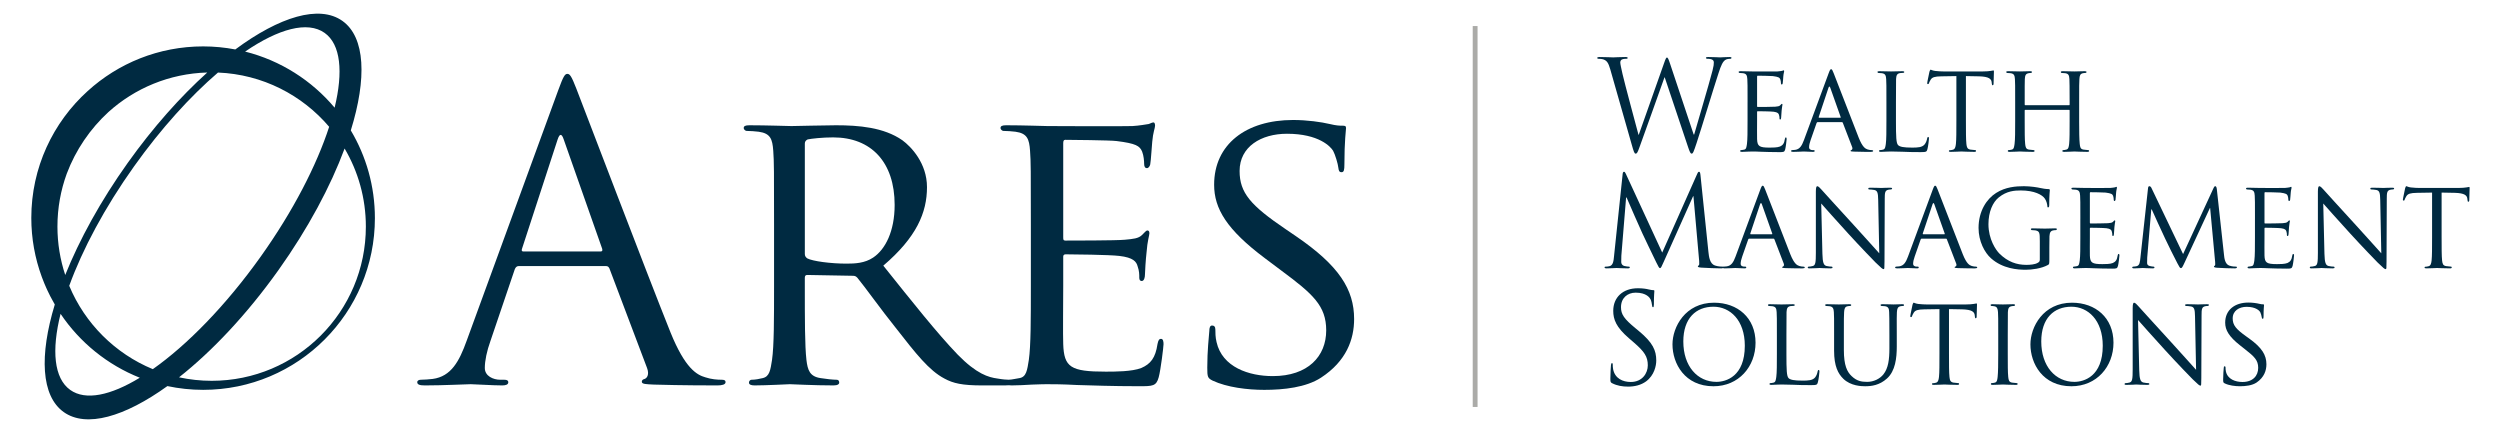 <?xml version="1.0" encoding="UTF-8"?><svg id="Dark_Mode" xmlns="http://www.w3.org/2000/svg" xmlns:xlink="http://www.w3.org/1999/xlink" viewBox="0 0 557.916 96.345"><defs><style>.cls-1{filter:url(#outer-glow-2);}.cls-1,.cls-2,.cls-3,.cls-4,.cls-5{fill:#002a41;}.cls-2{filter:url(#outer-glow-1);}.cls-3{filter:url(#outer-glow-3);}.cls-6{fill:#ababa8;}.cls-7{filter:url(#outer-glow-5);}.cls-5{filter:url(#outer-glow-4);}</style><filter id="outer-glow-1" filterUnits="userSpaceOnUse"><feOffset dx="0" dy="0"/><feGaussianBlur result="blur" stdDeviation="2.117"/><feFlood flood-color="#fff" flood-opacity="1"/><feComposite in2="blur" operator="in"/><feComposite in="SourceGraphic"/></filter><filter id="outer-glow-2" filterUnits="userSpaceOnUse"><feOffset dx="0" dy="0"/><feGaussianBlur result="blur-2" stdDeviation="2.117"/><feFlood flood-color="#fff" flood-opacity="1"/><feComposite in2="blur-2" operator="in"/><feComposite in="SourceGraphic"/></filter><filter id="outer-glow-3" filterUnits="userSpaceOnUse"><feOffset dx="0" dy="0"/><feGaussianBlur result="blur-3" stdDeviation="2.117"/><feFlood flood-color="#fff" flood-opacity="1"/><feComposite in2="blur-3" operator="in"/><feComposite in="SourceGraphic"/></filter><filter id="outer-glow-4" filterUnits="userSpaceOnUse"><feOffset dx="0" dy="0"/><feGaussianBlur result="blur-4" stdDeviation="2.117"/><feFlood flood-color="#fff" flood-opacity="1"/><feComposite in2="blur-4" operator="in"/><feComposite in="SourceGraphic"/></filter><filter id="outer-glow-5" filterUnits="userSpaceOnUse"><feOffset dx="0" dy="0"/><feGaussianBlur result="blur-5" stdDeviation="2.117"/><feFlood flood-color="#fff" flood-opacity="1"/><feComposite in2="blur-5" operator="in"/><feComposite in="SourceGraphic"/></filter></defs><path class="cls-2" d="M78.287,29.105c3.596-11.57,3.254-20.785-1.866-24.433-5.156-3.674-14.065-.927-23.908,6.363-2.324-.44-4.719-.68-7.171-.68-9.923,0-18.964,3.771-25.77,9.958-7.728,6.983-12.586,17.083-12.586,28.321,0,4.604,.823,9.012,2.318,13.098,.047,.131,.098,.26,.147,.39,.147,.388,.296,.773,.455,1.155,.123,.299,.253,.595,.384,.89,.087,.196,.174,.391,.265,.585,.211,.456,.432,.906,.66,1.352,.008,.016,.016,.031,.024,.047,.314,.611,.643,1.213,.988,1.805-3.455,11.369-3.06,20.402,1.995,24.005,5.02,3.577,13.599,1.065,23.133-5.799,2.577,.547,5.248,.839,7.987,.839,21.164,0,38.322-17.158,38.322-38.325,0-7.152-1.965-13.842-5.376-19.572Zm-54.09-4.101c5.874-5.296,13.583-8.588,22.058-8.825-5.987,5.393-12.095,12.235-17.743,20.16-6.075,8.526-10.793,17.148-13.955,25.029-1.123-3.398-1.739-7.026-1.739-10.801,0-4.149,.735-8.127,2.081-11.81,1.995-5.295,5.207-9.994,9.298-13.753ZM15.451,63.782c2.941-8.102,7.883-17.414,14.479-26.67,6.02-8.448,12.534-15.61,18.718-20.922,9.937,.403,18.783,5.017,24.81,12.107-2.798,8.608-8.042,18.816-15.265,28.956-7.798,10.942-16.426,19.736-24.09,25.131-8.418-3.477-15.153-10.195-18.653-18.602ZM72.448,7.344c3.593,2.561,4.172,8.683,2.229,16.686-5.101-6.065-12.046-10.527-19.974-12.518,7.457-5.089,13.938-6.88,17.745-4.168ZM15.674,87.019c-3.638-2.594-4.191-8.836-2.158-16.988,4.287,6.378,10.444,11.388,17.682,14.264-6.514,3.967-12.1,5.164-15.524,2.723Zm31.557-2.036c-2.498,0-4.931-.273-7.278-.778,7.354-5.798,15.125-14.015,22.176-23.91,6.626-9.298,11.64-18.711,14.777-27.151,3.008,5.112,4.741,11.064,4.741,17.424,0,19.008-15.407,34.416-34.416,34.416Z"/><path class="cls-1" d="M134.017,56.123c.455,0,.455-.268,.361-.634l-8.575-24.376c-.45-1.352-.905-1.352-1.355,0l-7.946,24.376c-.182,.452,0,.634,.268,.634h17.247Zm-9.389-36.116c1.084-2.977,1.446-3.52,1.986-3.52,.543,0,.902,.452,1.989,3.25,1.352,3.43,15.525,40.723,21.032,54.447,3.253,8.034,5.871,9.483,7.767,10.018,1.357,.455,2.709,.543,3.614,.543,.538,0,.902,.088,.902,.541,0,.541-.814,.726-1.807,.726-1.352,0-7.946,0-14.176-.185-1.716-.088-2.707-.088-2.707-.632,0-.361,.27-.538,.632-.629,.541-.187,1.084-.993,.541-2.439l-8.396-22.21c-.182-.364-.361-.543-.817-.543h-19.41c-.452,0-.723,.276-.9,.723l-5.421,15.978c-.814,2.26-1.264,4.426-1.264,6.053,0,1.804,1.895,2.618,3.43,2.618h.905c.632,0,.905,.185,.905,.541,0,.541-.543,.726-1.355,.726-2.169,0-6.051-.273-7.041-.273-.996,0-5.962,.273-10.206,.273-1.175,0-1.716-.185-1.716-.726,0-.356,.364-.541,.811-.541,.634,0,1.898-.088,2.618-.179,4.155-.543,5.96-3.973,7.587-8.492l20.494-56.067Z"/><path class="cls-3" d="M259.126,75.623c-.45,0-.629,.273-.814,1.178-.45,3.068-1.534,4.423-3.612,5.325-2.075,.814-5.868,.814-7.943,.814-7.855,0-9.301-.993-9.48-6.139-.091-1.534,0-10.473,0-13.092v-6.409c0-.273,.088-.543,.538-.543,1.36,0,9.844,.088,12.013,.361,3.068,.359,3.791,1.264,4.061,2.348,.361,.993,.361,1.804,.361,2.527,0,.45,.179,.72,.544,.72,.541,0,.723-.811,.723-1.443,0-.538,.177-3.432,.359-4.966,.182-2.53,.632-3.794,.632-4.243,0-.452-.179-.629-.45-.629-.273,0-.634,.45-1.175,.993-.811,.811-1.987,.9-3.882,1.079-1.804,.185-12.278,.185-13.271,.185-.452,0-.452-.273-.452-.817v-20.853c0-.541,.088-.814,.452-.814,.9,0,10.109,.086,11.467,.273,4.332,.541,5.143,1.082,5.686,2.345,.364,.902,.452,2.169,.452,2.707,0,.634,.182,.993,.632,.993,.361,0,.632-.45,.723-.814,.179-.9,.359-4.332,.45-5.052,.182-2.169,.632-3.068,.632-3.612,0-.364-.088-.723-.361-.723-.361,0-.72,.27-1.082,.359-.635,.094-2.078,.364-3.612,.452-1.807,.091-18.419,0-18.96,0-.452,0-5.601-.179-9.21-.179-.905,0-1.266,.179-1.266,.634,0,.268,.361,.627,.632,.627,.723,0,2.078,.094,2.709,.182,2.618,.361,3.071,1.628,3.25,4.246,.182,2.436,.182,4.602,.182,16.521v13.544c0,7.4,0,13.45-.452,16.61-.361,2.26-.541,3.796-2.078,4.061-.712,.093-1.692,.356-2.41,.362-.485-.007-1.257-.045-2.528-.268-1.984-.27-4.605-.993-8.848-5.325-4.602-4.784-10.112-11.737-16.612-19.865,7.403-6.321,9.75-11.825,9.75-17.517,0-5.328-3.521-9.028-5.507-10.476-4.155-2.886-9.75-3.336-14.808-3.336-2.439,0-9.119,.179-9.933,.179-.447,0-5.777-.179-9.386-.179-.908,0-1.269,.179-1.269,.634,0,.268,.361,.627,.635,.627,.723,0,2.075,.094,2.709,.182,2.618,.361,3.068,1.628,3.25,4.246,.179,2.436,.179,4.602,.179,16.521v13.544c0,7.4,0,13.45-.452,16.61-.359,2.26-.541,3.705-2.075,4.061-.726,.185-1.716,.364-2.436,.364-.452,0-.635,.361-.635,.635,0,.447,.455,.632,1.266,.632,2.436,0,7.767-.27,7.855-.27,.359,0,5.416,.27,9.751,.27,.902,0,1.266-.27,1.266-.632,0-.273-.091-.635-.637-.635-.72,0-2.436-.179-3.518-.364-2.436-.356-2.889-1.802-3.159-4.061-.361-3.159-.361-9.116-.361-16.521v-1.804c0-.45,.177-.632,.541-.632l10.109,.182c.543,0,.726,.088,1.084,.45,1.716,2.075,5.239,7.044,8.581,11.199,4.514,5.775,7.403,9.477,10.835,11.282,1.984,1.082,3.97,1.537,8.484,1.537h4.969c.384,0,.693-.014,.947-.042,.163,.027,.348,.042,.562,.042,1.258,0,3.068-.091,4.602-.185,1.716-.086,3.25-.086,3.432-.086,1.17,0,3.253,0,6.591,.179,3.248,.091,7.855,.27,13.812,.27,3.068,0,3.882,0,4.425-1.987,.452-1.625,1.082-6.862,1.082-7.403,0-.543-.088-1.178-.541-1.178Zm-64.26-18.146c-1.893,1.266-4.061,1.357-5.957,1.357-3.521,0-7.587-.543-8.757-1.175-.364-.27-.541-.541-.541-.993v-24.647c0-.455,.27-.728,.632-.905,.811-.179,3.341-.453,5.686-.453,8.487,0,13.726,5.507,13.726,15.078,0,5.868-2.078,9.932-4.79,11.737Z"/><path class="cls-5" d="M270.593,84.929c-1.082-.549-1.17-.814-1.17-2.889,0-3.796,.359-6.864,.452-8.131,0-.809,.177-1.264,.626-1.264,.452,0,.726,.273,.726,.905,0,.632,0,1.719,.268,2.798,1.266,5.598,7.226,7.585,12.554,7.585,7.852,0,11.916-4.423,11.916-10.203,0-5.504-2.977-8.125-10.024-13.359l-3.609-2.709c-8.578-6.415-11.378-11.108-11.378-16.433,0-9.033,7.132-14.452,17.608-14.452,3.159,0,6.318,.452,8.216,.905,1.537,.364,2.163,.364,2.8,.364,.632,0,.811,.091,.811,.543,0,.359-.364,2.889-.364,8.12,0,1.175-.088,1.719-.629,1.719-.543,0-.637-.359-.72-.991-.094-.905-.723-2.98-1.173-3.794-.543-.905-3.164-3.794-10.294-3.794-5.78,0-10.57,2.889-10.57,8.305,0,4.878,2.442,7.676,10.299,13.003l2.254,1.537c9.659,6.589,13.003,11.919,13.003,18.508,0,4.514-1.719,9.392-7.408,13.094-3.336,2.166-8.305,2.707-12.639,2.707-3.703,0-8.305-.541-11.558-2.075"/><g class="cls-7"><path class="cls-4" d="M377.972,30.028h.106c.718-2.576,3.165-10.696,4.096-14.28,.266-1.036,.293-1.428,.293-1.792,0-.504-.293-.84-1.517-.84-.133,0-.239-.084-.239-.196,0-.14,.133-.196,.452-.196,1.356,0,2.474,.084,2.713,.084,.187,0,1.33-.084,2.154-.084,.239,0,.372,.056,.372,.168,0,.14-.079,.224-.239,.224-.106,0-.611,.028-.904,.14-.798,.308-1.224,1.484-1.729,3.024-1.17,3.556-3.856,12.46-4.894,15.596-.691,2.072-.824,2.408-1.117,2.408-.266,0-.426-.364-.798-1.456l-5.213-15.568h-.053c-.958,2.688-4.602,12.936-5.559,15.54-.426,1.176-.559,1.484-.878,1.484-.266,0-.399-.308-.931-2.212l-4.734-16.604c-.426-1.484-.771-1.904-1.463-2.184-.346-.14-1.011-.168-1.196-.168-.134,0-.24-.028-.24-.196,0-.14,.16-.196,.426-.196,1.383,0,2.846,.084,3.139,.084,.239,0,1.409-.084,2.739-.084,.372,0,.479,.084,.479,.196,0,.168-.133,.196-.266,.196-.213,0-.718,0-1.037,.168-.16,.084-.346,.308-.346,.672,0,.364,.239,1.344,.505,2.576,.399,1.792,3.165,12.068,3.564,13.552h.053l5.639-15.96c.398-1.148,.505-1.288,.665-1.288,.186,0,.346,.364,.664,1.316l5.293,15.876Z"/><path class="cls-4" d="M389.997,22.776c0-3.696,0-4.368-.053-5.124-.054-.812-.187-1.204-.958-1.316-.186-.028-.585-.056-.798-.056-.079,0-.186-.112-.186-.196,0-.14,.106-.196,.372-.196,1.063,0,2.58,.056,2.713,.056,.159,0,5.053,.028,5.585,0,.452-.028,.878-.112,1.064-.14,.105-.028,.212-.112,.318-.112,.08,0,.106,.112,.106,.224,0,.168-.133,.448-.186,1.12-.027,.224-.08,1.288-.134,1.568-.026,.112-.105,.252-.212,.252-.134,0-.187-.112-.187-.308,0-.168-.026-.56-.133-.84-.16-.392-.399-.56-1.676-.728-.398-.056-3.111-.084-3.378-.084-.106,0-.133,.084-.133,.252v6.468c0,.168,0,.252,.133,.252,.293,0,3.378,0,3.91-.056,.559-.056,.904-.084,1.144-.336,.159-.168,.266-.308,.346-.308s.133,.056,.133,.196-.133,.532-.187,1.316c-.053,.476-.106,1.372-.106,1.54,0,.196-.053,.448-.212,.448-.106,0-.16-.084-.16-.224,0-.224,0-.476-.106-.784-.08-.336-.292-.616-1.196-.728-.639-.084-3.139-.112-3.538-.112-.133,0-.159,.084-.159,.168v1.988c0,.812-.026,3.584,0,4.06,.054,1.596,.479,1.904,2.793,1.904,.611,0,1.729,0,2.34-.252,.612-.28,.932-.7,1.064-1.652,.053-.28,.106-.364,.239-.364s.159,.196,.159,.364-.186,1.792-.319,2.296c-.159,.616-.398,.616-1.303,.616-1.756,0-3.112-.056-4.069-.084-.984-.056-1.596-.056-1.941-.056-.054,0-.506,0-1.011,.028-.452,.028-.984,.056-1.356,.056-.239,0-.372-.056-.372-.196,0-.084,.053-.196,.186-.196,.213,0,.506-.084,.719-.112,.452-.084,.505-.56,.611-1.26,.133-.98,.133-2.856,.133-5.152v-4.2Z"/><path class="cls-4" d="M408.085,16.364c.292-.784,.398-.924,.559-.924,.239,0,.318,.336,.559,.868,.425,1.008,4.175,10.836,5.611,14.448,.852,2.128,1.489,2.436,1.995,2.604,.346,.112,.691,.14,.931,.14,.133,0,.292,.056,.292,.196,0,.14-.266,.196-.531,.196-.346,0-2.075,0-3.697-.056-.452-.028-.824-.028-.824-.168,0-.112,.053-.112,.159-.168,.133-.056,.373-.252,.213-.644l-2.101-5.46c-.054-.112-.08-.14-.213-.14h-5.399c-.106,0-.186,.056-.239,.196l-1.33,3.808c-.213,.588-.346,1.176-.346,1.596,0,.476,.399,.644,.798,.644h.213c.187,0,.239,.084,.239,.196,0,.14-.133,.196-.346,.196-.559,0-1.835-.084-2.101-.084-.239,0-1.41,.084-2.367,.084-.293,0-.452-.056-.452-.196,0-.112,.106-.196,.213-.196,.159,0,.505-.028,.691-.056,1.063-.14,1.516-.98,1.968-2.184l5.506-14.896Zm2.606,9.912c.106,0,.106-.056,.079-.168l-2.313-6.524c-.133-.364-.266-.364-.399,0l-2.181,6.524c-.026,.112,0,.168,.08,.168h4.734Z"/><path class="cls-4" d="M423.113,27.032c0,3.5,.054,4.928,.479,5.348,.373,.392,1.277,.56,3.112,.56,1.223,0,2.261-.028,2.819-.728,.292-.364,.479-.868,.558-1.344,.027-.168,.106-.308,.24-.308,.106,0,.159,.112,.159,.364s-.159,1.68-.346,2.38c-.159,.56-.239,.644-1.489,.644-1.676,0-2.979-.028-4.069-.084-1.063-.028-1.861-.056-2.554-.056-.105,0-.505,0-.957,.028-.479,.028-.984,.056-1.356,.056-.239,0-.372-.056-.372-.196,0-.084,.053-.196,.186-.196,.213,0,.506-.056,.719-.112,.452-.112,.505-.56,.611-1.26,.133-.98,.133-2.856,.133-5.152v-4.2c0-3.696,0-4.368-.053-5.124-.054-.812-.187-1.204-.958-1.316-.186-.028-.585-.056-.798-.056-.079,0-.186-.112-.186-.196,0-.14,.106-.196,.372-.196,1.063,0,2.526,.056,2.659,.056,.106,0,1.862-.056,2.58-.056,.239,0,.372,.056,.372,.196,0,.084-.105,.168-.186,.168-.16,0-.506,.028-.771,.056-.691,.14-.824,.504-.878,1.344-.026,.756-.026,1.428-.026,5.124v4.256Z"/><path class="cls-4" d="M438.727,26.976c0,2.296,0,4.172,.106,5.152,.08,.7,.187,1.148,.904,1.26,.319,.056,.852,.112,1.064,.112,.159,0,.186,.112,.186,.196,0,.112-.106,.196-.372,.196-1.276,0-2.766-.084-2.899-.084-.106,0-1.729,.084-2.42,.084-.266,0-.372-.056-.372-.196,0-.084,.053-.168,.186-.168,.213,0,.479-.056,.692-.112,.479-.112,.611-.588,.691-1.288,.106-.98,.106-2.856,.106-5.152v-9.996l-3.378,.056c-1.463,.028-2.021,.196-2.367,.756-.266,.42-.293,.588-.372,.756-.054,.196-.134,.224-.239,.224-.054,0-.16-.056-.16-.196,0-.252,.479-2.38,.506-2.576,.053-.14,.159-.448,.239-.448,.159,0,.398,.196,1.037,.28,.665,.084,1.569,.112,1.835,.112h8.83c.771,0,1.303-.056,1.676-.112,.346-.056,.559-.112,.664-.112,.106,0,.106,.14,.106,.28,0,.728-.079,2.436-.079,2.716,0,.196-.106,.308-.213,.308s-.16-.084-.187-.42l-.026-.252c-.08-.728-.585-1.26-2.819-1.316l-2.926-.056v9.996Z"/><path class="cls-4" d="M463.995,26.976c0,2.296,.026,4.172,.133,5.152,.08,.7,.134,1.148,.852,1.26,.319,.056,.851,.112,1.037,.112,.159,0,.213,.112,.213,.196,0,.112-.133,.196-.399,.196-1.276,0-2.766-.084-2.898-.084-.106,0-1.622,.084-2.314,.084-.266,0-.372-.056-.372-.196,0-.084,.054-.196,.187-.196,.213,0,.479-.056,.691-.112,.479-.112,.559-.588,.638-1.288,.106-.98,.106-2.772,.106-5.068v-2.38c0-.112-.053-.14-.133-.14h-9.761c-.079,0-.133,.028-.133,.14v2.38c0,2.296,0,4.116,.106,5.096,.08,.7,.159,1.148,.852,1.26,.346,.056,.851,.112,1.063,.112,.133,0,.187,.112,.187,.196,0,.112-.106,.196-.373,.196-1.303,0-2.792-.084-2.898-.084-.133,0-1.623,.084-2.341,.084-.239,0-.372-.056-.372-.196,0-.084,.053-.196,.186-.196,.213,0,.506-.056,.719-.112,.452-.112,.505-.56,.611-1.26,.133-.98,.133-2.856,.133-5.152v-4.2c0-3.696,0-4.368-.053-5.124-.054-.812-.187-1.204-.958-1.316-.186-.028-.585-.056-.798-.056-.079,0-.186-.112-.186-.196,0-.14,.106-.196,.372-.196,1.063,0,2.554,.056,2.687,.056,.106,0,1.596-.056,2.313-.056,.266,0,.372,.056,.372,.196,0,.084-.106,.196-.186,.196-.16,0-.319,0-.585,.056-.639,.14-.771,.476-.825,1.316-.026,.756-.026,1.484-.026,5.18v.504c0,.14,.054,.14,.133,.14h9.761c.08,0,.133,0,.133-.14v-.504c0-3.696-.026-4.424-.053-5.18-.054-.812-.159-1.204-.931-1.316-.187-.028-.585-.056-.798-.056-.106,0-.187-.112-.187-.196,0-.14,.106-.196,.372-.196,1.038,0,2.554,.056,2.66,.056,.133,0,1.622-.056,2.313-.056,.267,0,.399,.056,.399,.196,0,.084-.106,.196-.213,.196-.16,0-.293,0-.585,.056-.612,.14-.745,.476-.798,1.316-.054,.756-.054,1.428-.054,5.124v4.2Z"/><path class="cls-4" d="M381.27,56.28c.106,1.008,.293,2.576,1.437,2.968,.771,.252,1.463,.252,1.729,.252,.133,0,.213,.028,.213,.14,0,.168-.239,.252-.559,.252-.585,0-3.458-.084-4.441-.168-.612-.056-.745-.14-.745-.28,0-.112,.054-.168,.187-.196s.159-.504,.106-1.008l-1.276-14.448h-.08l-6.517,14.56c-.558,1.232-.638,1.484-.877,1.484-.187,0-.319-.28-.825-1.288-.691-1.372-2.979-6.216-3.111-6.496-.239-.504-3.218-7.224-3.511-7.98h-.106l-1.063,12.992c-.026,.448-.026,.952-.026,1.428,0,.42,.292,.784,.691,.868,.452,.112,.851,.14,1.011,.14,.105,0,.212,.056,.212,.14,0,.196-.159,.252-.479,.252-.983,0-2.261-.084-2.474-.084-.239,0-1.516,.084-2.233,.084-.267,0-.452-.056-.452-.252,0-.084,.133-.14,.266-.14,.213,0,.399,0,.798-.084,.878-.168,.958-1.26,1.063-2.324l1.915-18.256c.027-.308,.134-.504,.293-.504s.266,.112,.398,.42l8.139,17.612,7.819-17.584c.106-.252,.213-.448,.399-.448,.186,0,.266,.224,.318,.756l1.782,17.192Z"/><path class="cls-4" d="M392.817,42.364c.292-.784,.398-.924,.559-.924,.239,0,.318,.336,.559,.868,.425,1.008,4.175,10.836,5.611,14.448,.852,2.128,1.489,2.436,1.995,2.604,.346,.112,.691,.14,.931,.14,.133,0,.292,.056,.292,.196,0,.14-.266,.196-.531,.196-.346,0-2.075,0-3.697-.056-.452-.028-.824-.028-.824-.168,0-.112,.053-.112,.159-.168,.133-.056,.373-.252,.213-.644l-2.101-5.46c-.054-.112-.08-.14-.213-.14h-5.399c-.106,0-.186,.056-.239,.196l-1.33,3.808c-.213,.588-.346,1.176-.346,1.596,0,.476,.399,.644,.798,.644h.213c.187,0,.239,.084,.239,.196,0,.14-.133,.196-.346,.196-.559,0-1.835-.084-2.101-.084-.239,0-1.41,.084-2.367,.084-.293,0-.452-.056-.452-.196,0-.112,.106-.196,.213-.196,.159,0,.505-.028,.691-.056,1.063-.14,1.516-.98,1.968-2.184l5.506-14.896Zm2.606,9.912c.106,0,.106-.056,.079-.168l-2.313-6.524c-.133-.364-.266-.364-.398,0l-2.182,6.524c-.026,.112,0,.168,.08,.168h4.734Z"/><path class="cls-4" d="M406.702,56.644c.053,1.96,.266,2.548,.904,2.716,.426,.112,.957,.14,1.17,.14,.106,0,.187,.084,.187,.196,0,.14-.159,.196-.426,.196-1.33,0-2.261-.084-2.474-.084s-1.196,.084-2.261,.084c-.239,0-.372-.028-.372-.196,0-.112,.08-.196,.187-.196,.186,0,.611-.028,.957-.14,.585-.168,.665-.812,.665-2.968v-13.636c0-.952,.133-1.204,.319-1.204,.266,0,.665,.476,.904,.728,.372,.392,3.776,4.2,7.394,8.12,2.313,2.52,4.813,5.348,5.532,6.132l-.239-11.928c-.027-1.54-.16-2.072-.878-2.212-.426-.084-.957-.112-1.144-.112-.16,0-.187-.14-.187-.224,0-.14,.187-.168,.452-.168,1.064,0,2.181,.056,2.447,.056,.266,0,1.037-.056,1.994-.056,.239,0,.426,.028,.426,.168,0,.084-.106,.224-.266,.224-.106,0-.293,0-.559,.056-.771,.168-.824,.644-.824,2.072l-.054,13.944c0,1.568-.026,1.708-.187,1.708-.239,0-.479-.196-1.781-1.456-.239-.224-3.617-3.724-6.091-6.44-2.713-2.996-5.346-5.908-6.063-6.748l.266,11.228Z"/><path class="cls-4" d="M431.306,42.364c.292-.784,.398-.924,.559-.924,.239,0,.318,.336,.559,.868,.425,1.008,4.175,10.836,5.611,14.448,.852,2.128,1.489,2.436,1.995,2.604,.346,.112,.691,.14,.931,.14,.133,0,.292,.056,.292,.196,0,.14-.266,.196-.531,.196-.346,0-2.075,0-3.697-.056-.452-.028-.824-.028-.824-.168,0-.112,.053-.112,.159-.168,.133-.056,.373-.252,.213-.644l-2.101-5.46c-.054-.112-.08-.14-.213-.14h-5.399c-.106,0-.186,.056-.239,.196l-1.33,3.808c-.213,.588-.346,1.176-.346,1.596,0,.476,.399,.644,.798,.644h.213c.187,0,.239,.084,.239,.196,0,.14-.133,.196-.346,.196-.559,0-1.835-.084-2.101-.084-.239,0-1.41,.084-2.367,.084-.293,0-.452-.056-.452-.196,0-.112,.106-.196,.213-.196,.159,0,.505-.028,.691-.056,1.063-.14,1.516-.98,1.968-2.184l5.506-14.896Zm2.606,9.912c.106,0,.106-.056,.079-.168l-2.313-6.524c-.133-.364-.266-.364-.399,0l-2.181,6.524c-.026,.112,0,.168,.08,.168h4.734Z"/><path class="cls-4" d="M455.218,53.816c0-1.932-.053-2.212-1.011-2.408-.186-.028-.585-.056-.798-.056-.079,0-.186-.112-.186-.196,0-.168,.106-.196,.372-.196,1.063,0,2.633,.056,2.766,.056,.106,0,1.569-.056,2.288-.056,.266,0,.372,.028,.372,.196,0,.084-.106,.196-.187,.196-.159,0-.319,0-.585,.056-.639,.112-.824,.476-.878,1.316-.026,.756-.026,1.456-.026,2.464v2.66c0,1.092-.026,1.12-.319,1.288-1.489,.812-3.617,1.064-4.974,1.064-1.781,0-5.106-.224-7.712-2.548-1.437-1.26-2.793-3.808-2.793-6.776,0-3.808,1.835-6.496,3.909-7.812,2.102-1.344,4.441-1.512,6.224-1.512,1.489,0,3.139,.28,3.591,.392,.479,.112,1.303,.252,1.888,.252,.24,0,.293,.112,.293,.224,0,.336-.133,.98-.133,3.36,0,.392-.106,.504-.266,.504-.134,0-.16-.14-.16-.364-.026-.308-.159-1.008-.532-1.568-.585-.896-2.366-1.848-5.398-1.848-1.41,0-3.112,.112-4.894,1.54-1.356,1.092-2.314,3.22-2.314,5.992,0,3.36,1.649,5.768,2.474,6.58,1.862,1.82,3.83,2.492,5.984,2.492,.824,0,1.915-.084,2.526-.448,.293-.168,.479-.28,.479-.728v-4.116Z"/><path class="cls-4" d="M464.264,48.776c0-3.696,0-4.368-.053-5.124-.054-.812-.187-1.204-.958-1.316-.186-.028-.585-.056-.798-.056-.079,0-.186-.112-.186-.196,0-.14,.106-.196,.372-.196,1.063,0,2.58,.056,2.713,.056,.159,0,5.053,.028,5.585,0,.452-.028,.878-.112,1.064-.14,.105-.028,.212-.112,.318-.112,.08,0,.106,.112,.106,.224,0,.168-.133,.448-.186,1.12-.027,.224-.08,1.288-.134,1.568-.026,.112-.105,.252-.212,.252-.134,0-.187-.112-.187-.308,0-.168-.026-.56-.133-.84-.16-.392-.399-.56-1.676-.728-.399-.056-3.111-.084-3.378-.084-.106,0-.133,.084-.133,.252v6.468c0,.168,0,.252,.133,.252,.293,0,3.378,0,3.91-.056,.559-.056,.904-.084,1.144-.336,.159-.168,.266-.308,.346-.308s.133,.056,.133,.196-.133,.532-.187,1.316c-.053,.476-.106,1.372-.106,1.54,0,.196-.053,.448-.212,.448-.106,0-.16-.084-.16-.224,0-.224,0-.476-.106-.784-.079-.336-.292-.616-1.196-.728-.639-.084-3.139-.112-3.538-.112-.133,0-.159,.084-.159,.168v1.988c0,.812-.026,3.584,0,4.06,.054,1.596,.479,1.904,2.793,1.904,.611,0,1.729,0,2.34-.252,.612-.28,.932-.7,1.064-1.652,.053-.28,.106-.364,.239-.364s.159,.196,.159,.364-.186,1.792-.319,2.296c-.159,.616-.398,.616-1.303,.616-1.756,0-3.112-.056-4.069-.084-.984-.056-1.596-.056-1.941-.056-.054,0-.506,0-1.011,.028-.452,.028-.984,.056-1.356,.056-.239,0-.372-.056-.372-.196,0-.084,.053-.196,.186-.196,.213,0,.506-.084,.719-.112,.452-.084,.505-.56,.611-1.26,.133-.98,.133-2.856,.133-5.152v-4.2Z"/><path class="cls-4" d="M496.315,56.812c.079,.84,.239,2.128,1.196,2.464,.665,.224,1.277,.224,1.517,.224,.106,0,.186,.056,.186,.168,0,.14-.213,.224-.479,.224-.532,0-3.139-.056-3.989-.14-.559-.056-.665-.14-.665-.252,0-.084,.054-.168,.159-.196,.134-.028,.16-.392,.106-.84l-1.116-12.04h-.054l-5.639,12.152c-.479,1.036-.611,1.26-.824,1.26s-.346-.224-.798-1.092c-.611-1.176-2.154-4.228-2.739-5.516-.691-1.512-2.58-5.516-2.979-6.496h-.106l-.904,10.752c-.026,.364-.026,.812-.026,1.204,0,.364,.212,.588,.559,.672,.398,.112,.744,.14,.903,.14,.08,0,.187,.084,.187,.168,0,.168-.159,.224-.426,.224-.877,0-1.994-.084-2.181-.084-.213,0-1.33,.084-1.968,.084-.239,0-.399-.056-.399-.224,0-.084,.106-.168,.239-.168,.187,0,.346-.028,.692-.084,.771-.14,.798-1.008,.903-1.904l1.702-15.54c.027-.252,.134-.42,.267-.42,.159,0,.346,.084,.479,.364l7.074,14.784,6.809-14.756c.106-.224,.213-.392,.373-.392,.159,0,.292,.196,.346,.644l1.596,14.616Z"/><path class="cls-4" d="M503.233,48.776c0-3.696,0-4.368-.053-5.124-.054-.812-.187-1.204-.958-1.316-.186-.028-.585-.056-.798-.056-.079,0-.186-.112-.186-.196,0-.14,.106-.196,.372-.196,1.063,0,2.58,.056,2.713,.056,.159,0,5.053,.028,5.585,0,.452-.028,.878-.112,1.064-.14,.105-.028,.212-.112,.318-.112,.08,0,.106,.112,.106,.224,0,.168-.133,.448-.186,1.12-.027,.224-.08,1.288-.134,1.568-.026,.112-.105,.252-.212,.252-.134,0-.187-.112-.187-.308,0-.168-.026-.56-.133-.84-.16-.392-.399-.56-1.676-.728-.399-.056-3.111-.084-3.378-.084-.106,0-.133,.084-.133,.252v6.468c0,.168,0,.252,.133,.252,.293,0,3.378,0,3.91-.056,.559-.056,.904-.084,1.144-.336,.159-.168,.266-.308,.346-.308s.133,.056,.133,.196-.133,.532-.187,1.316c-.053,.476-.106,1.372-.106,1.54,0,.196-.053,.448-.212,.448-.106,0-.16-.084-.16-.224,0-.224,0-.476-.106-.784-.079-.336-.292-.616-1.196-.728-.639-.084-3.139-.112-3.538-.112-.133,0-.159,.084-.159,.168v1.988c0,.812-.026,3.584,0,4.06,.054,1.596,.479,1.904,2.793,1.904,.611,0,1.729,0,2.34-.252,.612-.28,.932-.7,1.064-1.652,.053-.28,.106-.364,.239-.364s.159,.196,.159,.364-.186,1.792-.319,2.296c-.159,.616-.398,.616-1.303,.616-1.756,0-3.112-.056-4.069-.084-.984-.056-1.596-.056-1.941-.056-.054,0-.506,0-1.011,.028-.452,.028-.984,.056-1.356,.056-.239,0-.372-.056-.372-.196,0-.084,.053-.196,.186-.196,.213,0,.506-.084,.719-.112,.452-.084,.505-.56,.611-1.26,.133-.98,.133-2.856,.133-5.152v-4.2Z"/><path class="cls-4" d="M518.739,56.644c.053,1.96,.266,2.548,.904,2.716,.426,.112,.957,.14,1.17,.14,.106,0,.187,.084,.187,.196,0,.14-.159,.196-.426,.196-1.33,0-2.261-.084-2.474-.084s-1.196,.084-2.261,.084c-.239,0-.372-.028-.372-.196,0-.112,.08-.196,.187-.196,.186,0,.611-.028,.957-.14,.585-.168,.665-.812,.665-2.968v-13.636c0-.952,.133-1.204,.319-1.204,.266,0,.665,.476,.904,.728,.372,.392,3.776,4.2,7.394,8.12,2.313,2.52,4.813,5.348,5.532,6.132l-.239-11.928c-.027-1.54-.16-2.072-.878-2.212-.426-.084-.957-.112-1.144-.112-.16,0-.187-.14-.187-.224,0-.14,.187-.168,.452-.168,1.064,0,2.181,.056,2.447,.056,.266,0,1.037-.056,1.994-.056,.239,0,.426,.028,.426,.168,0,.084-.106,.224-.266,.224-.106,0-.293,0-.559,.056-.771,.168-.824,.644-.824,2.072l-.054,13.944c0,1.568-.026,1.708-.187,1.708-.239,0-.479-.196-1.781-1.456-.239-.224-3.617-3.724-6.091-6.44-2.713-2.996-5.346-5.908-6.063-6.748l.266,11.228Z"/><path class="cls-4" d="M544.886,52.976c0,2.296,0,4.172,.106,5.152,.08,.7,.187,1.148,.904,1.26,.319,.056,.852,.112,1.064,.112,.159,0,.186,.112,.186,.196,0,.112-.106,.196-.372,.196-1.276,0-2.766-.084-2.899-.084-.106,0-1.729,.084-2.42,.084-.266,0-.372-.056-.372-.196,0-.084,.053-.168,.186-.168,.213,0,.479-.056,.692-.112,.479-.112,.611-.588,.691-1.288,.106-.98,.106-2.856,.106-5.152v-9.996l-3.378,.056c-1.463,.028-2.021,.196-2.367,.756-.266,.42-.293,.588-.372,.756-.054,.196-.133,.224-.239,.224-.054,0-.16-.056-.16-.196,0-.252,.479-2.38,.506-2.576,.053-.14,.159-.448,.239-.448,.159,0,.398,.196,1.037,.28,.665,.084,1.569,.112,1.835,.112h8.83c.771,0,1.303-.056,1.676-.112,.346-.056,.559-.112,.664-.112,.106,0,.106,.14,.106,.28,0,.728-.079,2.436-.079,2.716,0,.196-.106,.308-.213,.308s-.16-.084-.187-.42l-.026-.252c-.08-.728-.585-1.26-2.819-1.316l-2.926-.056v9.996Z"/><path class="cls-4" d="M359.78,85.528c-.373-.196-.399-.308-.399-1.064,0-1.4,.106-2.521,.133-2.968,.027-.309,.08-.448,.213-.448,.16,0,.187,.084,.187,.308,0,.252,0,.645,.08,1.036,.398,2.072,2.154,2.856,3.936,2.856,2.554,0,3.804-1.933,3.804-3.725,0-1.932-.771-3.052-3.059-5.04l-1.197-1.036c-2.819-2.436-3.457-4.172-3.457-6.076,0-2.996,2.128-5.04,5.505-5.04,1.037,0,1.809,.112,2.474,.28,.506,.112,.718,.14,.931,.14s.267,.056,.267,.196-.106,1.064-.106,2.968c0,.448-.054,.644-.187,.644-.159,0-.187-.14-.213-.364-.026-.336-.186-1.092-.346-1.4-.159-.308-.878-1.484-3.324-1.484-1.835,0-3.271,1.204-3.271,3.248,0,1.596,.691,2.604,3.245,4.704l.744,.616c3.139,2.604,3.883,4.34,3.883,6.58,0,1.147-.425,3.275-2.26,4.647-1.145,.84-2.58,1.176-4.017,1.176-1.25,0-2.474-.195-3.563-.756Z"/><path class="cls-4" d="M382.523,67.552c5.266,0,9.255,3.388,9.255,8.932,0,5.32-3.75,9.716-9.388,9.716-6.41,0-9.149-5.068-9.149-9.352,0-3.836,2.819-9.296,9.282-9.296Zm.531,17.668c2.102,0,6.33-1.176,6.33-8.064,0-5.712-3.298-8.708-6.994-8.708-3.91,0-6.729,2.576-6.729,7.756,0,5.544,3.165,9.016,7.394,9.016Z"/><path class="cls-4" d="M398.67,79.032c0,3.5,.054,4.929,.479,5.349,.373,.392,1.277,.56,3.112,.56,1.223,0,2.261-.028,2.819-.728,.292-.364,.479-.868,.558-1.345,.027-.168,.106-.308,.24-.308,.106,0,.159,.112,.159,.364s-.159,1.68-.346,2.38c-.159,.56-.239,.644-1.489,.644-1.676,0-2.979-.027-4.069-.084-1.063-.027-1.861-.056-2.554-.056-.105,0-.505,0-.957,.028-.479,.027-.984,.056-1.356,.056-.239,0-.372-.056-.372-.196,0-.084,.053-.196,.186-.196,.213,0,.506-.057,.719-.112,.452-.112,.505-.561,.611-1.26,.133-.98,.133-2.856,.133-5.152v-4.2c0-3.696,0-4.368-.053-5.124-.054-.812-.187-1.204-.958-1.316-.186-.028-.585-.056-.798-.056-.079,0-.186-.112-.186-.196,0-.14,.106-.196,.372-.196,1.063,0,2.526,.056,2.659,.056,.106,0,1.862-.056,2.58-.056,.239,0,.372,.056,.372,.196,0,.084-.105,.168-.186,.168-.16,0-.506,.028-.771,.056-.691,.14-.824,.504-.878,1.344-.026,.756-.026,1.428-.026,5.124v4.255Z"/><path class="cls-4" d="M409.31,74.776c0-3.696,0-4.368-.054-5.124-.053-.756-.186-1.204-.957-1.316-.187-.028-.585-.056-.798-.056-.08,0-.187-.112-.187-.196,0-.14,.106-.196,.372-.196,1.064,0,2.474,.056,2.687,.056s1.676-.056,2.367-.056c.266,0,.399,.056,.399,.196,0,.084-.106,.196-.213,.196-.16,0-.293,0-.586,.056-.611,.112-.744,.532-.798,1.316-.053,.756-.053,1.428-.053,5.124v3.332c0,3.444,.718,4.872,1.729,5.824,1.144,1.092,2.154,1.288,3.484,1.288,1.437,0,2.819-.672,3.617-1.68,1.09-1.372,1.33-3.332,1.33-5.769v-2.996c0-3.696-.027-4.368-.054-5.124-.026-.756-.159-1.204-.931-1.316-.187-.028-.585-.056-.798-.056-.106,0-.187-.112-.187-.196,0-.14,.106-.196,.372-.196,1.038,0,2.395,.056,2.527,.056,.159,0,1.276-.056,1.968-.056,.266,0,.372,.056,.372,.196,0,.084-.079,.196-.186,.196-.16,0-.293,0-.585,.056-.639,.14-.771,.532-.825,1.316-.053,.756-.026,1.428-.026,5.124v2.548c0,2.576-.319,5.459-2.181,7.14-1.702,1.541-3.511,1.736-4.894,1.736-.771,0-3.219-.056-4.867-1.68-1.144-1.12-2.048-2.771-2.048-6.244v-3.5Z"/><path class="cls-4" d="M434.95,78.976c0,2.296,0,4.172,.106,5.152,.08,.699,.187,1.147,.904,1.26,.319,.056,.852,.112,1.064,.112,.159,0,.186,.112,.186,.196,0,.112-.106,.196-.372,.196-1.276,0-2.766-.084-2.899-.084-.106,0-1.729,.084-2.42,.084-.266,0-.372-.056-.372-.196,0-.084,.053-.168,.186-.168,.213,0,.479-.056,.692-.112,.479-.112,.611-.589,.691-1.288,.106-.98,.106-2.856,.106-5.152v-9.996l-3.378,.056c-1.463,.028-2.021,.196-2.367,.756-.266,.42-.293,.588-.372,.756-.054,.196-.133,.224-.239,.224-.054,0-.16-.056-.16-.196,0-.252,.479-2.38,.506-2.576,.053-.14,.159-.448,.239-.448,.159,0,.398,.196,1.037,.28,.665,.084,1.569,.112,1.835,.112h8.83c.771,0,1.303-.056,1.676-.112,.346-.056,.559-.112,.664-.112,.106,0,.106,.14,.106,.28,0,.728-.079,2.436-.079,2.716,0,.196-.106,.308-.213,.308-.106,0-.16-.084-.187-.42l-.026-.252c-.08-.728-.585-1.26-2.819-1.316l-2.926-.056v9.996Z"/><path class="cls-4" d="M448.065,78.976c0,2.296,0,4.172,.106,5.152,.08,.699,.159,1.147,.852,1.26,.346,.056,.851,.112,1.063,.112,.133,0,.187,.112,.187,.196,0,.112-.106,.196-.373,.196-1.303,0-2.819-.084-2.926-.084-.133,0-1.596,.084-2.313,.084-.239,0-.372-.056-.372-.196,0-.084,.053-.196,.186-.196,.213,0,.506-.057,.719-.112,.452-.112,.531-.561,.611-1.26,.106-.98,.133-2.856,.133-5.152v-4.2c0-3.696,0-4.368-.053-5.124-.054-.812-.239-1.176-.745-1.288-.266-.056-.559-.084-.718-.084-.106,0-.187-.112-.187-.196,0-.14,.106-.196,.373-.196,.771,0,2.233,.056,2.366,.056,.106,0,1.623-.056,2.341-.056,.266,0,.372,.056,.372,.196,0,.084-.106,.196-.186,.196-.16,0-.319,0-.585,.056-.639,.14-.771,.476-.825,1.316-.026,.756-.026,1.428-.026,5.124v4.2Z"/><path class="cls-4" d="M462.403,67.552c5.266,0,9.255,3.388,9.255,8.932,0,5.32-3.75,9.716-9.388,9.716-6.41,0-9.149-5.068-9.149-9.352,0-3.836,2.819-9.296,9.282-9.296Zm.531,17.668c2.102,0,6.33-1.176,6.33-8.064,0-5.712-3.298-8.708-6.994-8.708-3.91,0-6.729,2.576-6.729,7.756,0,5.544,3.165,9.016,7.394,9.016Z"/><path class="cls-4" d="M477.405,82.644c.053,1.96,.266,2.548,.904,2.716,.426,.112,.957,.141,1.17,.141,.106,0,.187,.084,.187,.196,0,.141-.159,.196-.426,.196-1.33,0-2.261-.084-2.474-.084s-1.196,.084-2.261,.084c-.239,0-.372-.028-.372-.196,0-.111,.08-.196,.187-.196,.186,0,.611-.028,.957-.141,.585-.168,.665-.812,.665-2.968v-13.636c0-.952,.133-1.204,.319-1.204,.266,0,.665,.476,.904,.728,.372,.392,3.776,4.2,7.394,8.12,2.313,2.521,4.813,5.349,5.532,6.132l-.239-11.928c-.027-1.54-.16-2.072-.878-2.212-.426-.084-.957-.112-1.144-.112-.16,0-.187-.14-.187-.224,0-.14,.187-.168,.452-.168,1.064,0,2.181,.056,2.447,.056,.266,0,1.037-.056,1.994-.056,.239,0,.426,.028,.426,.168,0,.084-.106,.224-.266,.224-.106,0-.293,0-.559,.056-.771,.168-.824,.644-.824,2.072l-.054,13.944c0,1.569-.026,1.708-.187,1.708-.239,0-.479-.196-1.781-1.457-.239-.224-3.617-3.724-6.091-6.44-2.713-2.996-5.346-5.908-6.063-6.748l.266,11.228Z"/><path class="cls-4" d="M496.478,85.556c-.319-.168-.346-.252-.346-.897,0-1.176,.106-2.128,.133-2.52,0-.252,.054-.392,.187-.392s.213,.084,.213,.279c0,.196,0,.532,.079,.868,.373,1.736,2.128,2.353,3.697,2.353,2.313,0,3.511-1.372,3.511-3.164,0-1.708-.878-2.521-2.952-4.145l-1.064-.84c-2.526-1.988-3.351-3.444-3.351-5.096,0-2.8,2.101-4.48,5.187-4.48,.931,0,1.861,.14,2.42,.28,.452,.112,.639,.112,.824,.112,.187,0,.239,.028,.239,.168,0,.112-.106,.896-.106,2.52,0,.364-.026,.532-.186,.532-.16,0-.187-.112-.213-.308-.026-.28-.213-.924-.346-1.176-.16-.28-.931-1.176-3.032-1.176-1.702,0-3.111,.896-3.111,2.576,0,1.512,.718,2.38,3.031,4.032l.665,.476c2.846,2.044,3.83,3.696,3.83,5.74,0,1.399-.505,2.912-2.181,4.06-.984,.672-2.447,.84-3.724,.84-1.091,0-2.447-.168-3.404-.644Z"/></g><rect class="cls-6" x="328.661" y="5.813" width="1.08" height="85.006"/></svg>